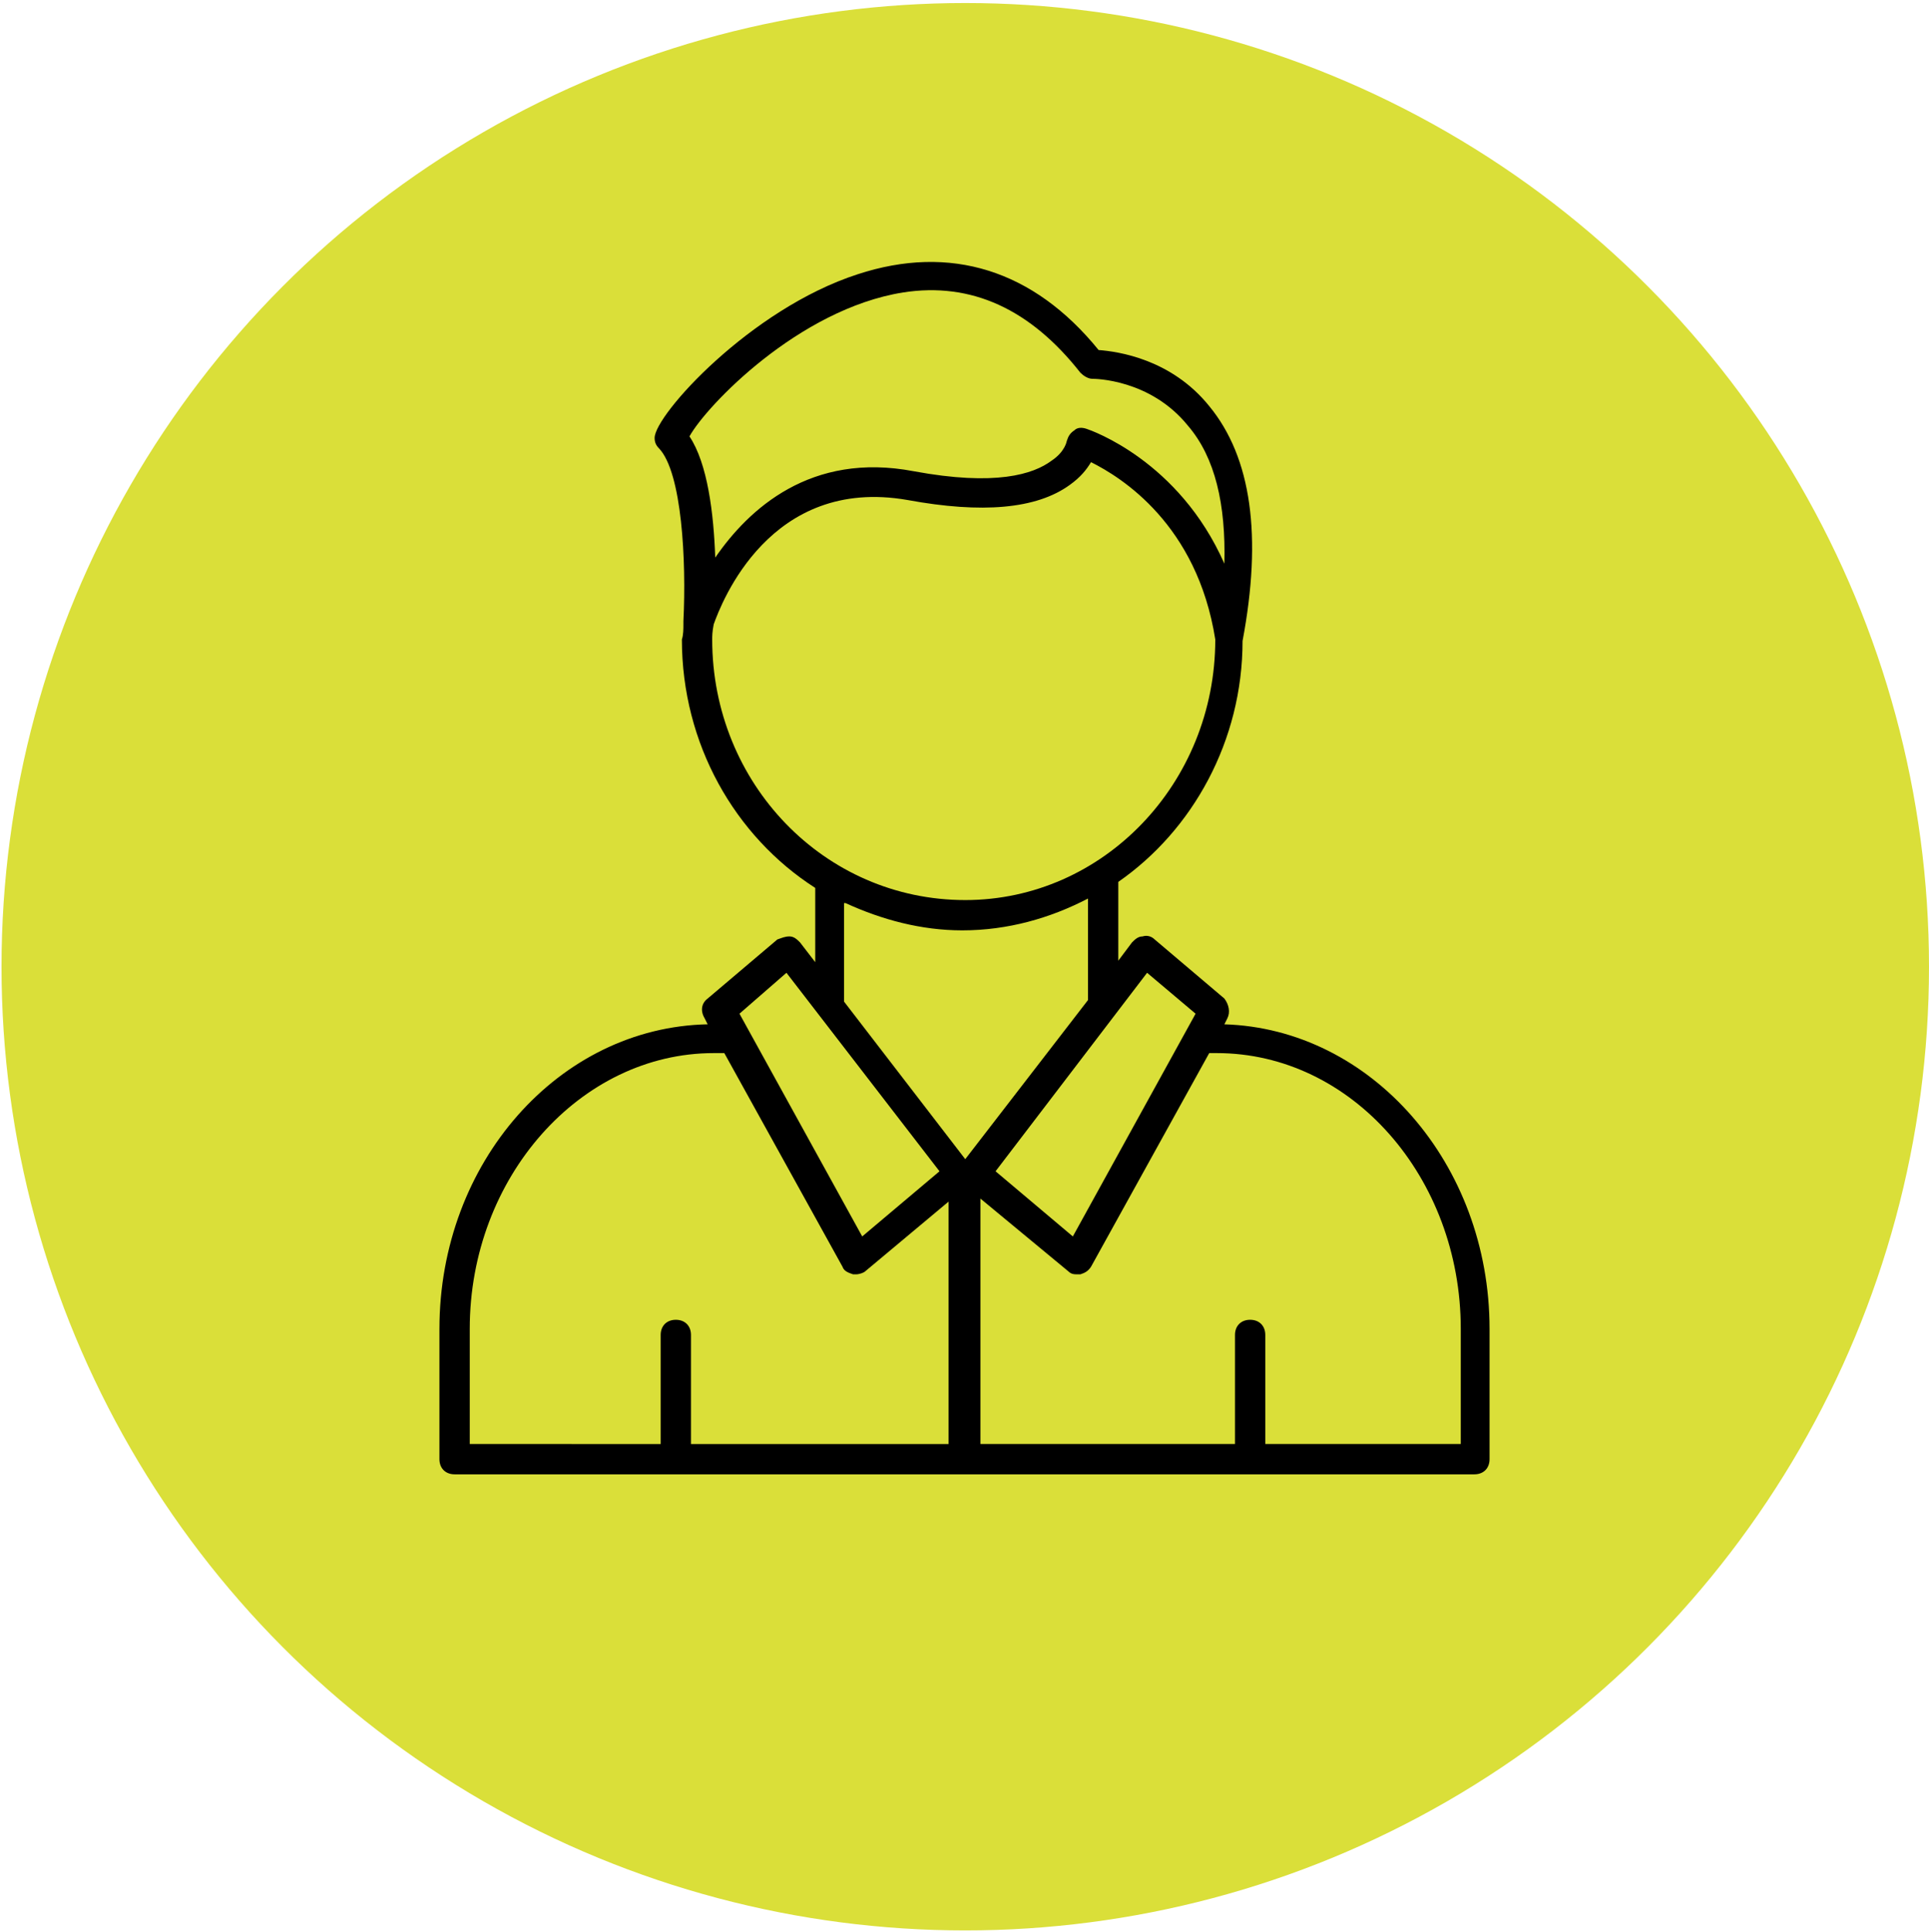 <?xml version="1.0" encoding="utf-8"?>
<!-- Generator: Adobe Illustrator 22.0.1, SVG Export Plug-In . SVG Version: 6.00 Build 0)  -->
<svg version="1.1" id="Layer_1" xmlns="http://www.w3.org/2000/svg" xmlns:xlink="http://www.w3.org/1999/xlink" x="0px" y="0px"
	 viewBox="0 0 127.3 127.5" style="enable-background:new 0 0 127.3 127.5;" xml:space="preserve">
<style type="text/css">
	.st0{fill:#DADF39;}
</style>
<circle class="st0" cx="63.7" cy="63.8" r="63.6"/>
<path d="M29,87.7v8.6c0,0.6,0.4,1,1,1h67.3c0.6,0,1-0.4,1-1v-8.6c0-10.9-7.8-19.8-17.5-20.1l0.2-0.4c0.2-0.4,0.1-0.9-0.2-1.3
	L76.2,62c-0.2-0.2-0.5-0.3-0.8-0.2c-0.3,0-0.5,0.2-0.7,0.4l-0.9,1.2v-5.2c4.9-3.4,8.2-9.3,8.2-15.9c1.3-6.9,0.6-12.1-2.2-15.5
	c-2.5-3.1-6-3.6-7.3-3.7c-4.3-5.3-9.8-7-15.9-5c-7.1,2.3-13.4,9.3-13.4,10.8c0,0.3,0.1,0.5,0.3,0.7C45,31.2,45.3,37,45.1,41
	c0,0.1,0,0.1,0,0.2c0,0.3,0,0.7-0.1,1c0,6.9,3.5,13,8.8,16.4v4.9l-1-1.3c-0.2-0.2-0.4-0.4-0.7-0.4s-0.5,0.1-0.8,0.2l-4.6,3.9
	c-0.4,0.3-0.5,0.8-0.2,1.3l0.2,0.4C36.9,67.8,29,76.7,29,87.7z M80.3,69.5c8.9,0,16.1,8.2,16.1,18.2v7.6H83.5v-7.2c0-0.6-0.4-1-1-1
	s-1,0.4-1,1v7.2H64.7V79.1l5.8,4.8c0.2,0.2,0.4,0.2,0.6,0.2c0.1,0,0.1,0,0.2,0c0.3-0.1,0.5-0.2,0.7-0.5l7.8-14.1H80.3z M75.7,64.2
	l3.2,2.7l-8.1,14.7l-5.1-4.3L75.7,64.2z M59.6,19.3c4.5-0.7,8.4,1.1,11.7,5.3c0.2,0.2,0.5,0.4,0.8,0.4c0,0,0,0,0,0
	c0.1,0,3.8,0,6.3,3.1c1.8,2.1,2.5,5.2,2.4,9.1c-3-6.8-8.8-8.8-9.1-8.9c-0.3-0.1-0.6-0.1-0.8,0.1c-0.3,0.2-0.4,0.4-0.5,0.7
	c0,0-0.1,0.7-1,1.3c-1.2,0.9-3.7,1.7-9.1,0.7c-6.8-1.3-10.9,2.5-13.1,5.7c-0.1-2.9-0.5-6.2-1.7-8C46.6,26.8,52.7,20.4,59.6,19.3z
	 M47,42.2c0-0.2,0-0.5,0.1-1c0.5-1.4,3.7-9.8,12.8-8.2c4.9,0.9,8.5,0.6,10.7-1c0.7-0.5,1.1-1,1.4-1.5c2,1,7,4.1,8.2,11.7
	c0,9.5-7.4,17.2-16.5,17.2C54.4,59.4,47,51.7,47,42.2z M55.8,59.6c2.4,1.1,5,1.8,7.7,1.8c3,0,5.8-0.8,8.3-2.1V66l-8.1,10.5l-8-10.4
	V59.6z M51.9,64.2l10.1,13.1l-5.1,4.3l-8.1-14.7L51.9,64.2z M47.1,69.5h0.7l7.8,14.1c0.1,0.3,0.4,0.4,0.7,0.5c0.1,0,0.1,0,0.2,0
	c0.2,0,0.5-0.1,0.6-0.2l5.5-4.6v16h-17v-7.2c0-0.6-0.4-1-1-1s-1,0.4-1,1v7.2H31v-7.6C31,77.7,38.3,69.5,47.1,69.5z"/>
</svg>
